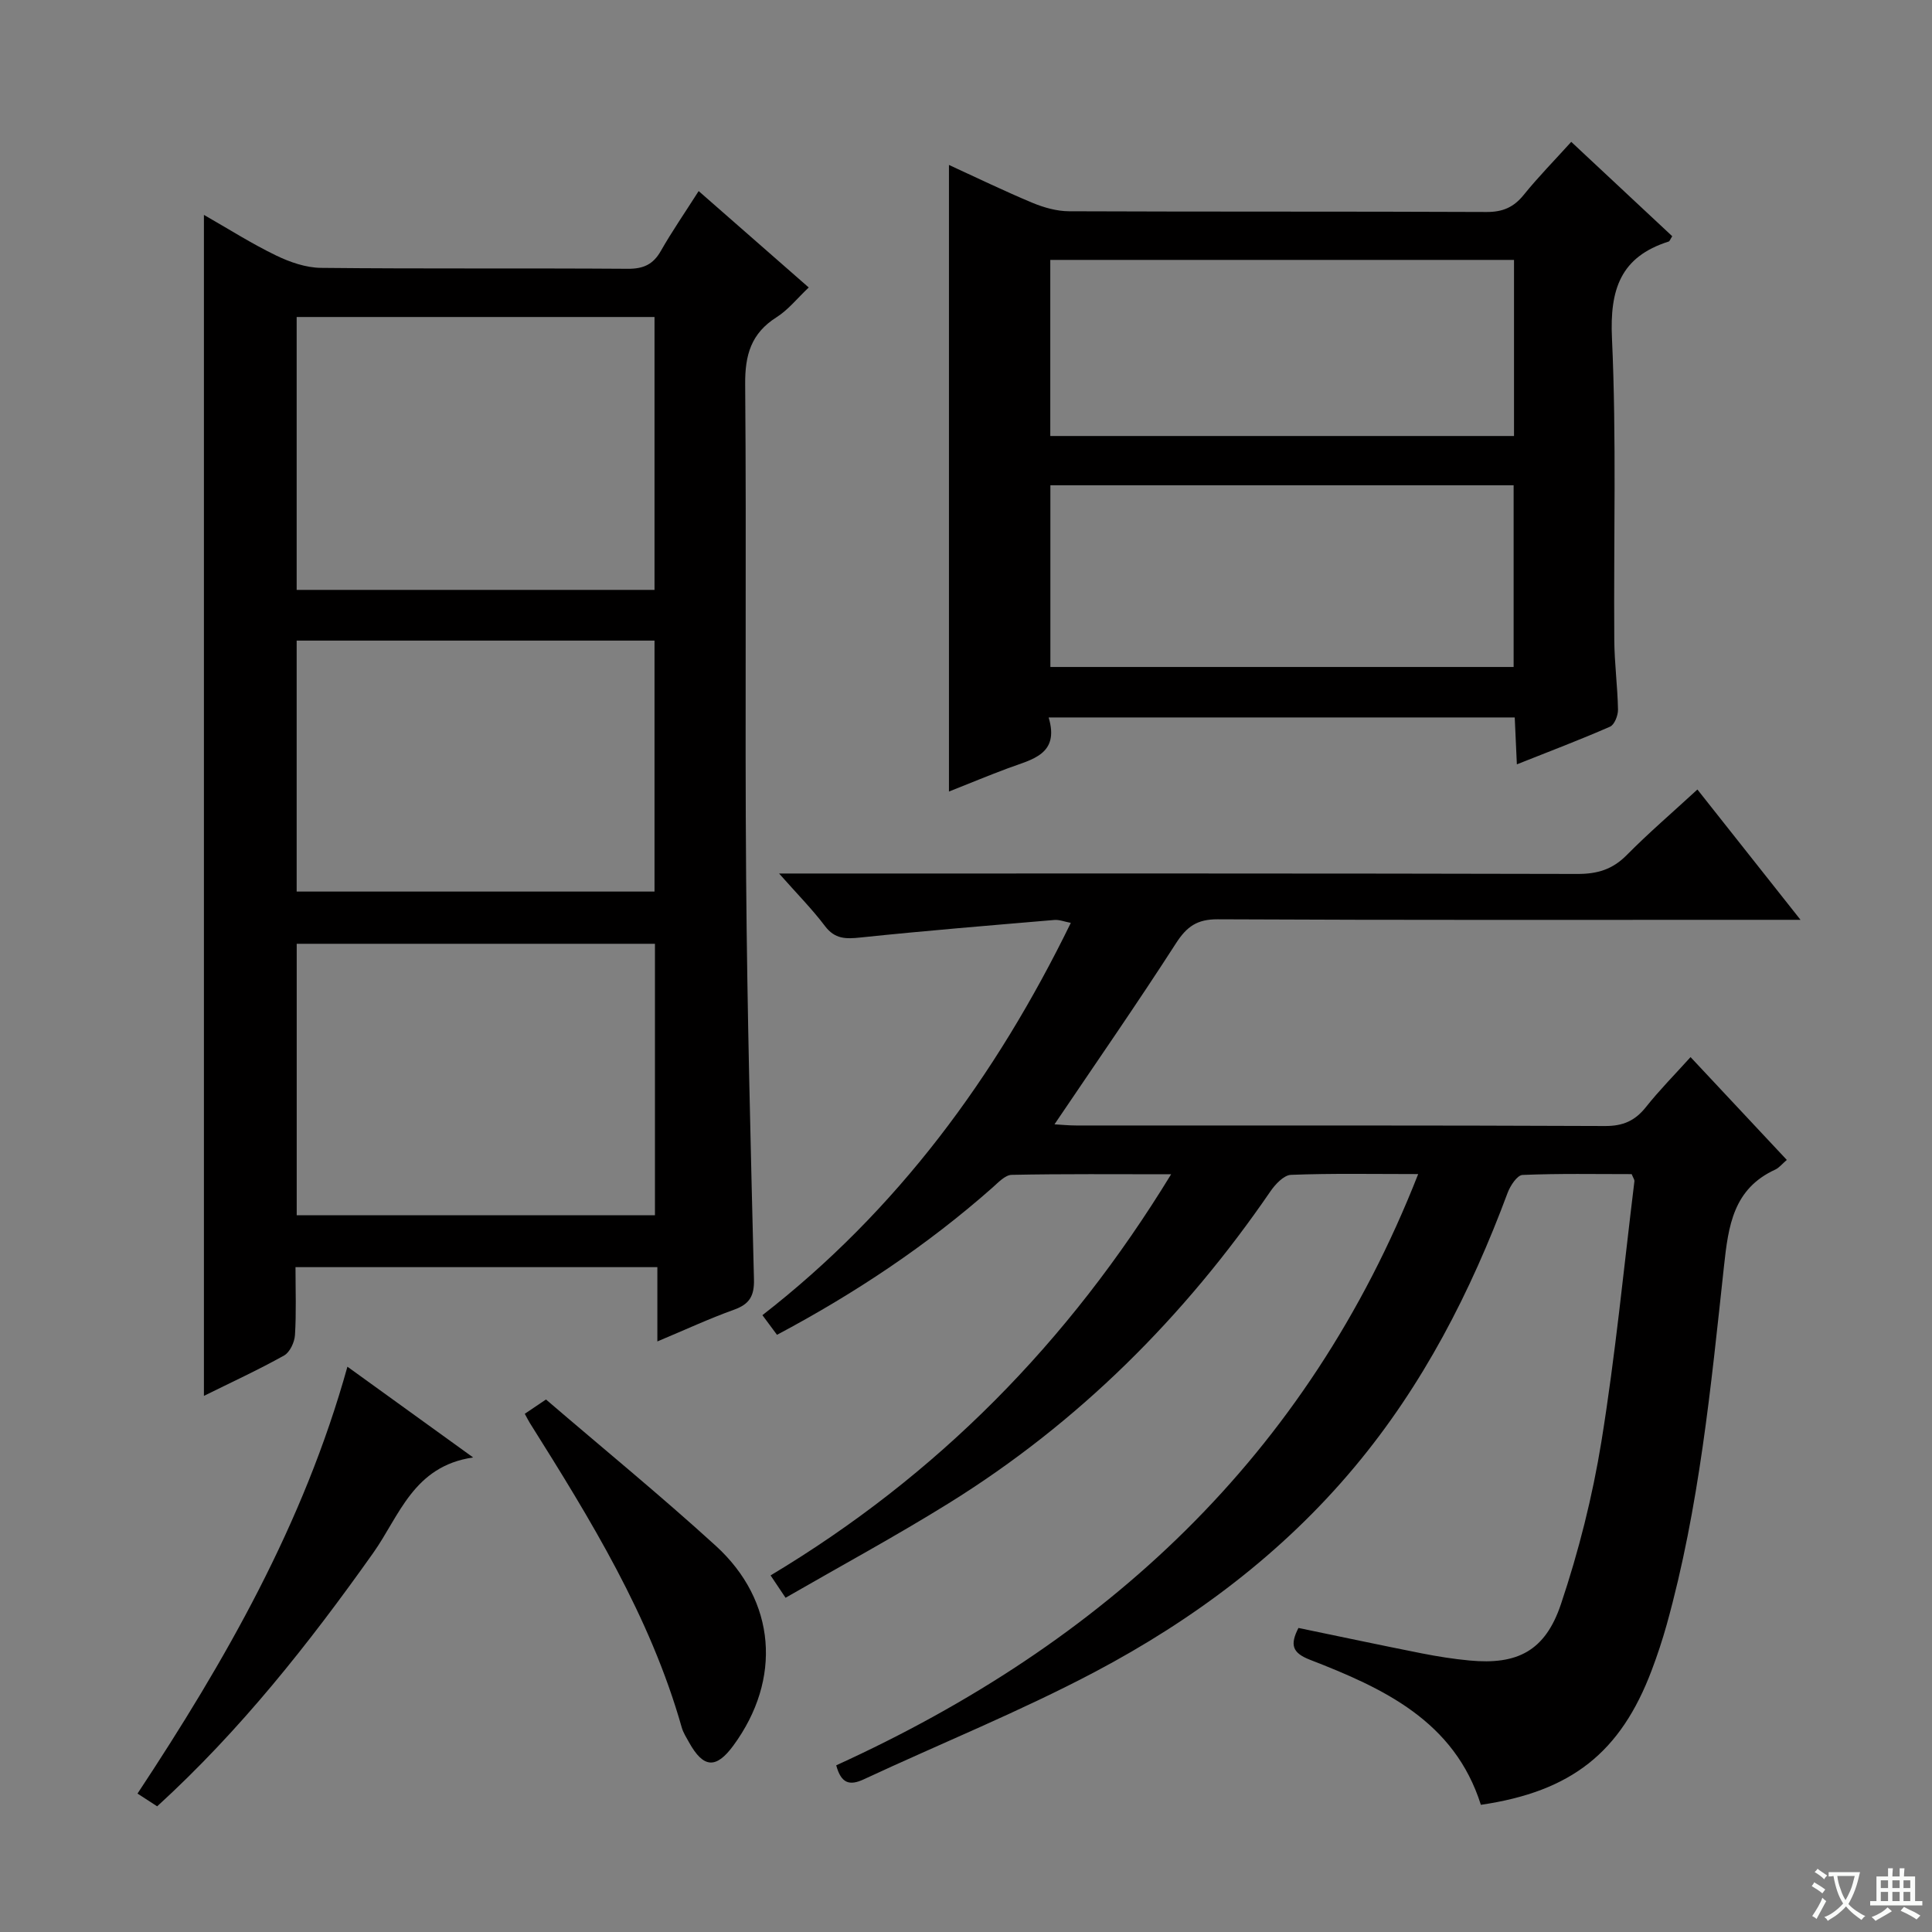 <svg enable-background="new 0 0 400 400" viewBox="0 0 400 400" xmlns="http://www.w3.org/2000/svg"><rect x="0" y="0" width="400" height="400" fill="#808080" stroke="none"/><path d="m377.9 391.2c-.2.3-.4.5-.6.8-.7-.6-1.4-1-2.2-1.5.2-.3.4-.5.5-.8.6.4 1.4.8 2.3 1.5zm-1.8 6.1c-.2-.2-.5-.4-.9-.6.4-.6.8-1.2 1.2-1.9s.7-1.3.9-1.9c.3.3.5.5.8.7-.7 1.3-1.4 2.6-2 3.7zm2.2-9c-.3.3-.5.5-.6.8-.6-.6-1.3-1.1-2-1.5.3-.3.5-.5.6-.7.6.5 1.3.9 2 1.4zm.3.2v-.9h2 4.5c-.3 1.3-.6 2.5-1 3.6s-.9 2.1-1.4 3c.4.5 1 1 1.6 1.4s1.2.8 1.9 1.1c-.3.2-.5.4-.8.8-.4-.3-1-.7-1.6-1.2s-1.2-1.1-1.6-1.6c-.5.6-1.1 1.1-1.7 1.6s-1.4.9-2.1 1.4c-.1-.3-.3-.5-.7-.8.6-.2 1.2-.5 1.9-1s1.4-1.1 2-1.8c-.5-.8-.9-1.6-1.2-2.5s-.6-2-.8-3.2c-.4.1-.7.1-1 .1zm2.5 2.7c.3 1 .7 1.7 1 2.2.3-.5.6-1.1 1-2s.6-1.9.9-3h-3.2-.4c.1.9.3 1.8.7 2.8z" fill="#fafbfa"/><path d="m396.5 388.5v1.5 3.6h1.5v.9c-.4 0-1 0-1.7 0h-7.9c-.5 0-.9 0-1.2 0v-.9h1.3v-3.5c0-.7 0-1.2 0-1.6h2.4c0-.8 0-1.4 0-1.7h1c0 .3-.1.8-.1 1.7h1.5c0-.8 0-1.4 0-1.7h1c0 .3-.1.9-.1 1.7zm-8.2 9.2c-.2-.3-.5-.5-.8-.8.8-.3 1.4-.6 1.9-.9s1-.7 1.4-1.1c.3.3.6.5.9.8-1.6 1-2.8 1.6-3.4 2zm2.6-6.8v-1.6h-1.5v1.6zm0 2.7v-1.9h-1.5v1.9zm2.4-2.7v-1.6h-1.5v1.6zm0 2.7v-1.9h-1.5v1.9zm.2 2 .7-.8c.4.2.9.5 1.6.8s1.3.7 1.8 1c-.3.3-.5.5-.8.8-.4-.3-1.5-1-3.3-1.8zm2-4.7v-1.6h-1.4v1.6zm0 2.7v-1.9h-1.4v1.9z" fill="#fafbfa"/><g fill="#010000"><path d="m306.6 373.67c-5.49-17.36-20.16-24.13-35.4-30.04-3.68-1.43-4.15-3.11-2.37-6.58 8.51 1.76 17.04 3.58 25.58 5.27 3.25.64 6.54 1.16 9.84 1.47 9.85.93 15.65-1.92 18.92-11.65 3.68-10.95 6.54-22.31 8.39-33.72 2.89-17.86 4.63-35.91 6.83-53.88.03-.28-.22-.6-.57-1.45-7.38 0-15-.15-22.6.17-1.1.05-2.53 2.22-3.08 3.69-7.65 20.56-17.53 39.84-31.69 56.77-14.97 17.91-33.35 31.64-53.76 42.43-15.52 8.2-31.89 14.8-47.83 22.23-2.98 1.39-4.71.87-5.73-2.89 55.4-25.24 97.5-63.84 120.49-122.41-9.43 0-17.9-.17-26.34.16-1.48.06-3.25 1.95-4.26 3.43-17.84 26.01-39.73 47.87-66.56 64.54-10.98 6.82-22.37 12.99-33.82 19.59-1.27-1.89-2.05-3.06-3.1-4.63 34.47-20.65 61.63-48.18 82.93-83.05-11.58 0-22.3-.1-33.01.12-1.36.03-2.8 1.6-4.01 2.67-13.53 11.95-28.43 21.86-44.58 30.45-1-1.35-1.86-2.5-3.02-4.07 27.92-21.69 48.27-49.31 63.85-81.22-1.3-.24-2.38-.69-3.41-.6-13.39 1.14-26.78 2.23-40.14 3.63-3.03.32-5.29.35-7.34-2.36-2.66-3.52-5.79-6.68-9.51-10.89h6.84c52.82 0 105.65-.04 158.47.09 4.11.01 7.24-.93 10.17-3.89 4.55-4.6 9.47-8.82 14.65-13.59 6.96 8.8 13.72 17.33 21.35 26.98-2.96 0-4.83 0-6.7 0-37.99 0-75.99.08-113.98-.11-4.25-.02-6.39 1.5-8.62 4.96-8.08 12.55-16.6 24.81-25.16 37.49 1.4.08 2.95.24 4.5.24 36.49.01 72.99-.05 109.48.11 3.74.02 6.22-1.09 8.48-3.93 2.77-3.49 5.92-6.67 9.23-10.34 6.77 7.23 13.2 14.1 19.93 21.29-.98.83-1.59 1.63-2.39 2-8.69 3.98-9.71 11.62-10.62 20.02-2.7 24.91-5.1 49.9-11.85 74.17-.89 3.18-1.93 6.34-3.1 9.43-6.44 17.09-16.63 25.14-35.38 27.9z"/><path d="m144.65 39.56c7.71 6.76 15.08 13.21 22.79 19.96-2.35 2.21-4.24 4.63-6.68 6.17-5.25 3.33-6.53 7.8-6.48 13.85.28 34.16-.07 68.33.2 102.49.22 27.63.94 55.25 1.62 82.87.08 3.4-.91 5.1-4.1 6.25-5.13 1.84-10.1 4.15-15.9 6.58 0-5.42 0-10.27 0-15.38-25.2 0-49.76 0-74.92 0 0 4.83.18 9.46-.11 14.06-.09 1.49-1.06 3.56-2.25 4.23-5.32 2.97-10.88 5.53-16.6 8.36 0-81.52 0-162.63 0-244.51 5.16 2.95 9.89 5.96 14.91 8.39 2.87 1.39 6.2 2.55 9.34 2.58 21.16.22 42.33.04 63.49.19 3.22.02 5.25-.87 6.85-3.68 2.29-4.02 4.94-7.86 7.84-12.41zm-83.23 82.57h74.09c0-19.19 0-37.92 0-56.5-24.97 0-49.52 0-74.09 0zm.01 129.47h74.17c0-18.97 0-37.55 0-56.2-24.88 0-49.42 0-74.17 0zm-.01-67.01h74.09c0-17.65 0-34.88 0-51.96-24.97 0-49.52 0-74.09 0z"/><path d="m314.05 158.25c-.16-3.49-.29-6.42-.44-9.71-32.06 0-63.93 0-96.5 0 2.31 7.69-3.48 8.68-8.4 10.51-4.03 1.5-8 3.15-12.24 4.83 0-43.26 0-86.22 0-129.73 5.67 2.6 11.4 5.38 17.26 7.83 2.38.99 5.06 1.75 7.61 1.76 28.82.12 57.64.02 86.46.15 3.34.01 5.6-.98 7.67-3.54 3.01-3.73 6.39-7.16 9.84-10.98 7.18 6.71 14.06 13.14 20.91 19.54-.4.61-.52 1.02-.74 1.1-9.97 3.15-12.21 9.92-11.74 20.01.95 20.78.33 41.63.48 62.46.03 4.81.68 9.62.77 14.43.02 1.21-.73 3.14-1.65 3.54-6.21 2.72-12.55 5.12-19.29 7.8zm-96.58-20.16h95.91c0-12.88 0-25.26 0-37.62-32.17 0-63.9 0-95.91 0zm-.02-47.82h96.01c0-12.33 0-24.35 0-36.46-32.23 0-64.08 0-96.01 0z"/><path d="m71.93 282.96c8.79 6.34 16.84 12.16 26.03 18.79-12.38 1.79-15.27 12.13-20.7 19.78-13.31 18.77-27.5 36.73-44.72 52.45-1.26-.81-2.46-1.6-4.07-2.64 18.14-27.47 34.37-55.73 43.46-88.38z"/><path d="m108.65 292.71c1.44-.97 2.64-1.78 4.39-2.96 11.72 10.06 23.7 19.86 35.13 30.27 12.55 11.43 13.72 27.67 3.67 41.37-3.58 4.88-6.2 4.7-9.17-.63-.56-1.01-1.22-2.03-1.53-3.13-6.53-23.01-18.92-43.09-31.48-63.08-.26-.41-.47-.86-1.01-1.84z"/></g></svg>